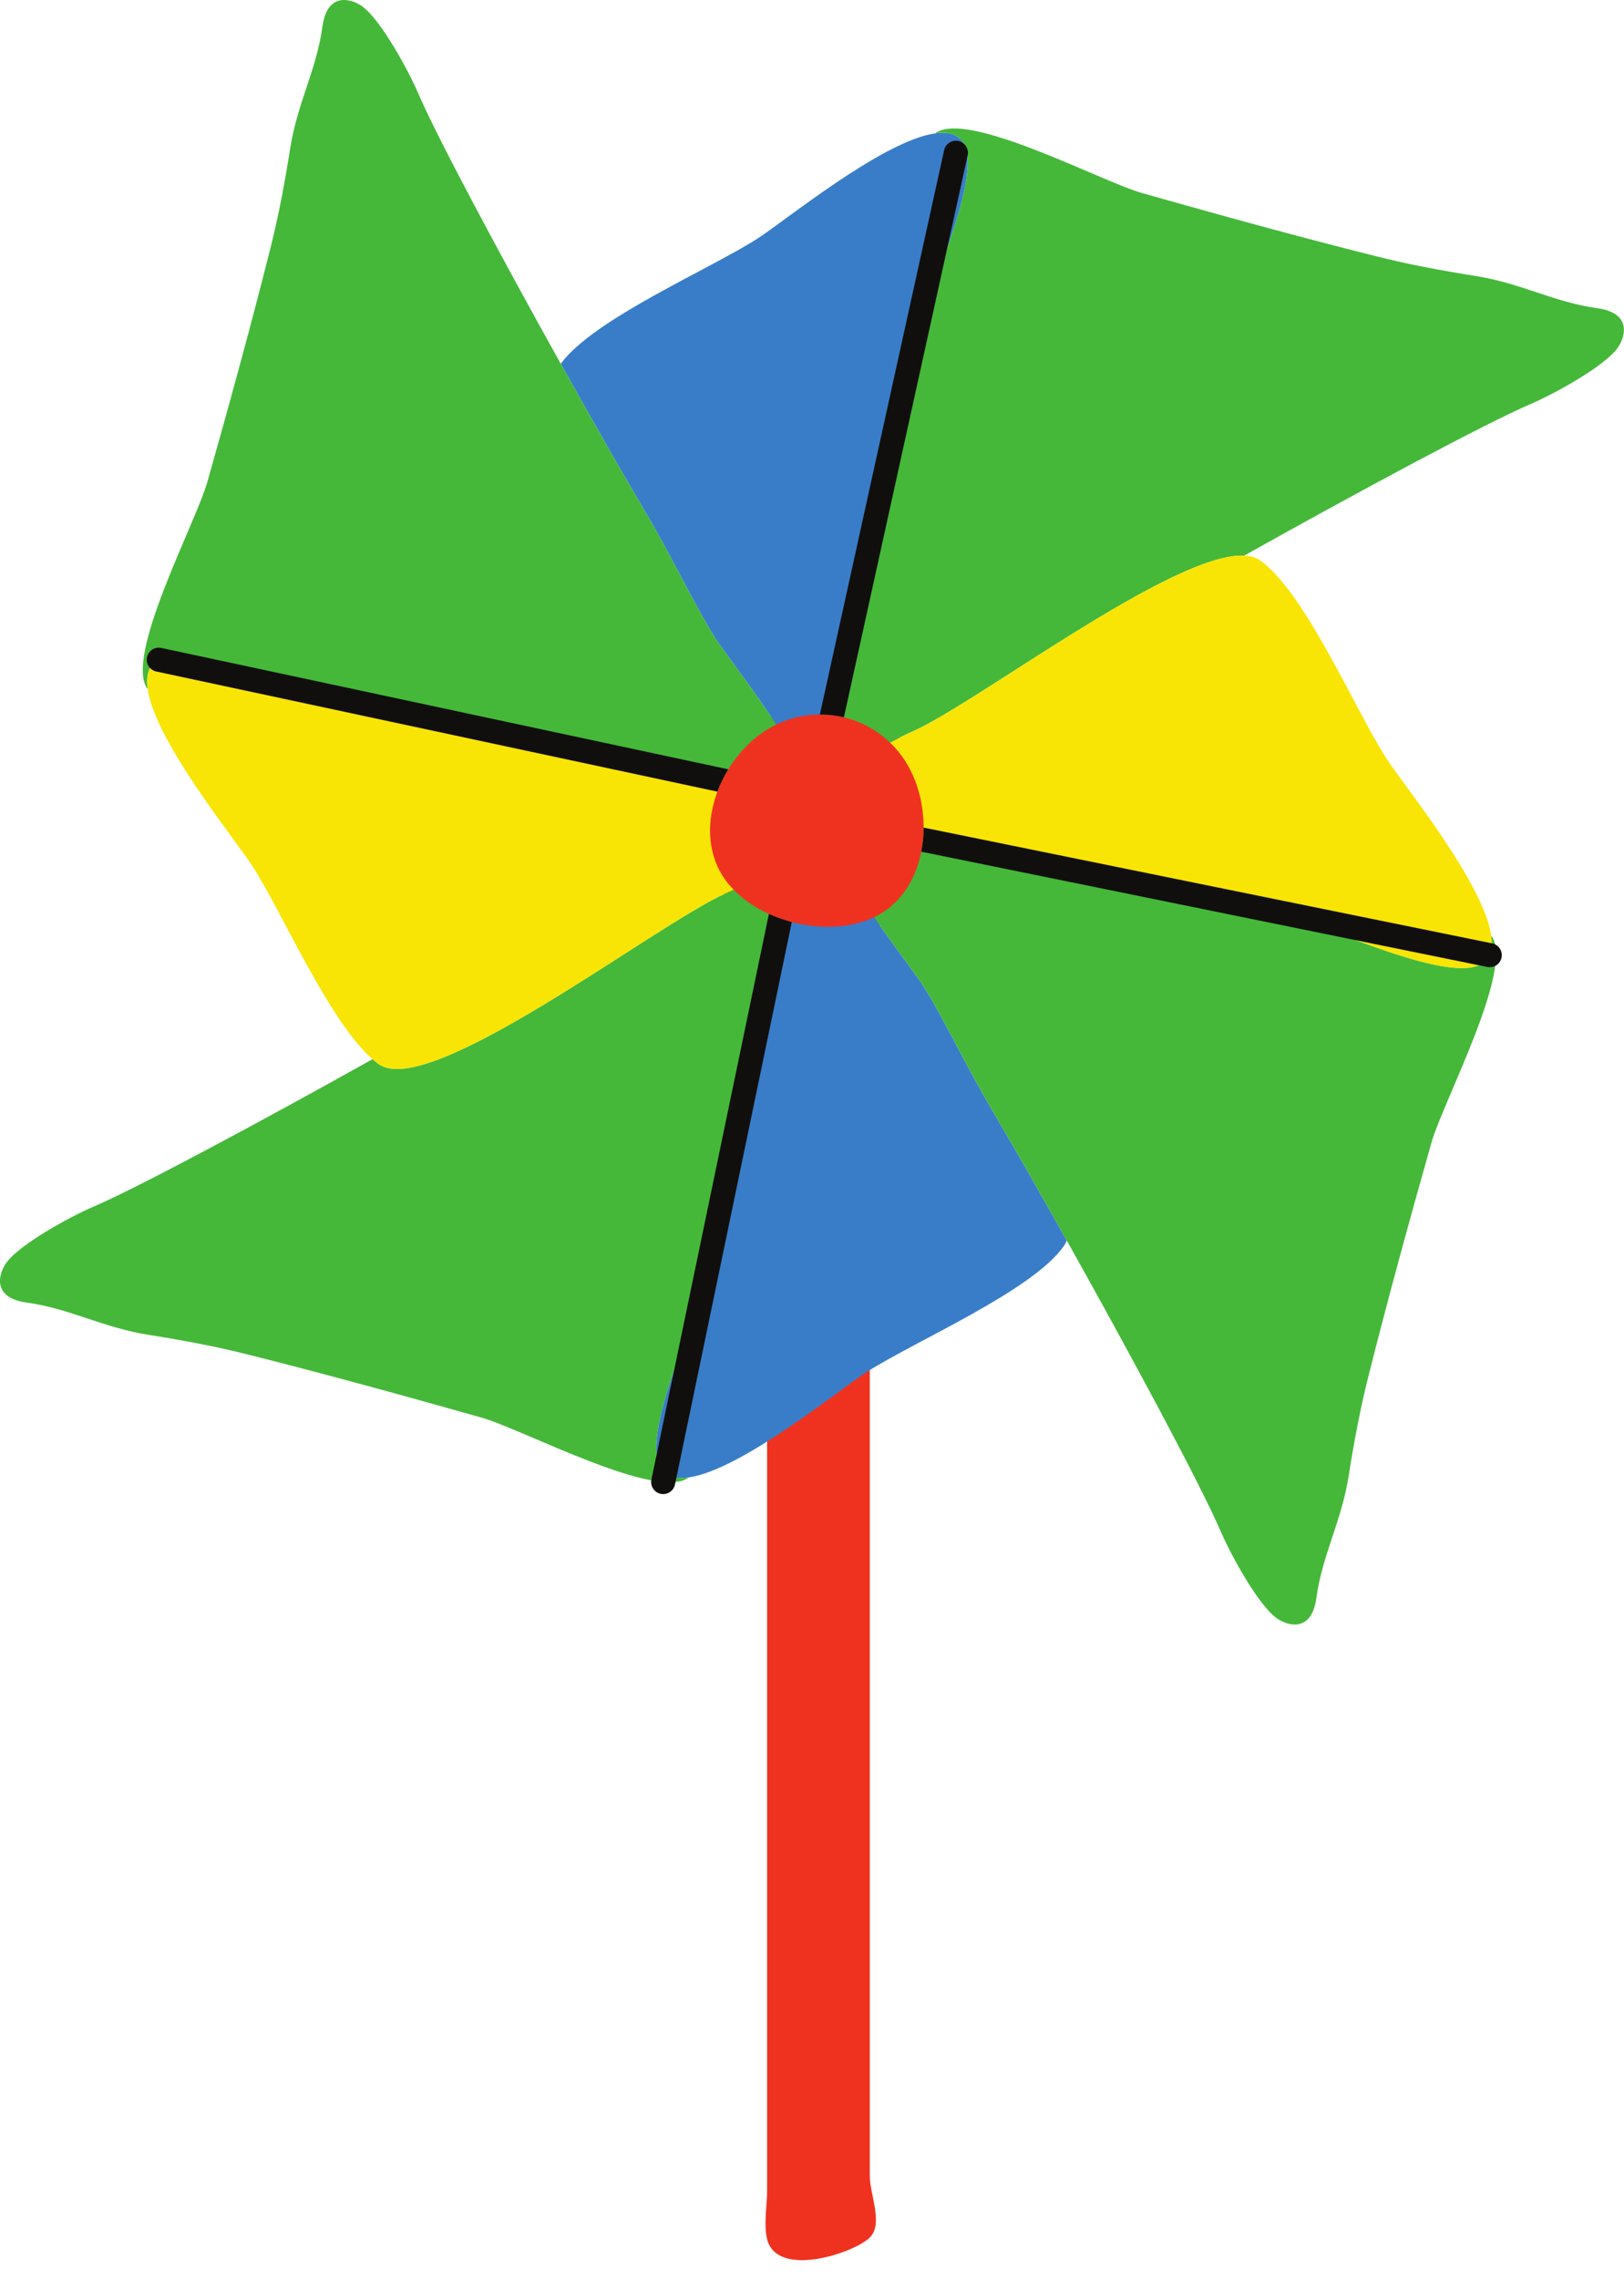 <?xml version="1.0" encoding="UTF-8"?><svg xmlns="http://www.w3.org/2000/svg" xmlns:xlink="http://www.w3.org/1999/xlink" height="504.1" preserveAspectRatio="xMidYMid meet" version="1.0" viewBox="0.0 0.0 359.4 504.1" width="359.4" zoomAndPan="magnify"><defs><clipPath id="a"><path d="M 0 0 L 359.379 0 L 359.379 360 L 0 360 Z M 0 0"/></clipPath></defs><g><g id="change1_1"><path d="M 206.531 183.086 C 206.527 185.07 206.344 187.004 205.98 188.832 C 204.699 195.293 201.34 200.555 196.516 203.648 C 195.57 204.254 194.559 204.777 193.488 205.23 C 193.32 213.953 192.484 222.211 192.484 224.637 C 192.484 256.09 192.484 287.547 192.484 319 C 192.484 373.086 192.484 427.168 192.484 481.254 C 192.484 485.586 195.562 491.918 192.484 494.996 C 189.105 498.375 171.984 504.145 169.762 495.352 C 168.973 492.215 169.762 487.832 169.762 484.645 C 169.762 475.945 169.762 467.246 169.762 458.547 C 169.762 399.18 169.762 339.816 169.762 280.449 C 169.762 255.773 169.762 231.094 169.762 206.414 C 169.762 205.719 169.754 205.02 169.738 204.312 C 169.59 204.246 169.426 204.191 169.277 204.125 C 164.43 201.922 160.594 198.77 158.184 195.012 C 154.52 189.301 154.004 181.781 156.766 174.383 C 157.445 172.559 158.316 170.773 159.359 169.078 C 161.707 165.25 164.809 162.035 168.328 159.777 C 172.234 157.27 176.766 155.941 181.434 155.926 C 183.445 155.926 185.383 156.156 187.262 156.613 C 193.422 158.102 198.688 161.844 202.094 167.156 C 204.969 171.637 206.543 177.293 206.531 183.086" fill="#ef3220"/></g><g id="change2_1"><path d="M 219.965 246.273 C 214.066 236.359 208.543 224.691 204.41 218.246 C 202.691 215.566 198.109 209.648 193.453 202.902 C 188.203 205.422 181.461 205.617 175.23 203.98 C 174.344 203.746 173.465 203.473 172.602 203.168 C 172.125 205.234 171.711 207.383 171.445 209.707 C 170.633 216.891 169.648 223.926 168.176 231.109 C 164.777 247.688 160.98 264.332 157.078 280.887 C 154.969 289.824 140.699 318.953 146.66 325.406 C 147.957 326.812 149.973 327.18 152.438 326.832 C 164.027 325.191 185.777 307.387 191.715 303.578 C 202.562 296.621 228.234 285.711 235.395 275.727 C 235.68 275.332 235.898 274.887 236.066 274.398 C 230.168 263.879 224.5 253.965 219.965 246.273 Z M 158.27 141.133 C 154.137 134.691 148.613 123.023 142.715 113.105 C 137.535 104.324 130.883 92.652 124.094 80.473 C 131.395 70.523 156.867 59.684 167.668 52.758 C 173.605 48.953 195.352 31.145 206.945 29.508 C 209.41 29.16 211.426 29.527 212.723 30.93 C 218.684 37.387 204.41 66.516 202.305 75.453 C 198.402 92.004 194.605 108.652 191.203 125.23 C 189.73 132.414 188.75 139.449 187.934 146.633 C 187.441 150.98 186.449 154.746 185.418 158.402 C 184.109 158.172 182.777 158.055 181.441 158.059 C 178.172 158.07 174.879 158.797 171.797 160.289 C 166.359 152.027 160.309 144.312 158.27 141.133" fill="#397dc9"/></g><g clip-path="url(#a)" id="change3_1"><path d="M 162.348 196.809 C 161.742 197.102 161.191 197.359 160.715 197.57 C 145.031 204.523 95.004 243.445 83.781 235.395 C 83.34 235.074 82.891 234.707 82.441 234.316 C 57.695 248.145 30.297 262.844 20.566 266.996 C 15.887 268.992 4.363 275.184 1.371 279.398 C -0.344 281.816 -1.816 287.098 5.879 288.152 C 15.484 289.473 22.715 293.691 32.875 295.297 C 40.289 296.469 47.555 297.812 54.996 299.684 C 72.164 304.004 89.422 308.758 106.586 313.613 C 115.719 316.195 145.457 332.176 152.438 326.832 C 149.973 327.18 147.957 326.812 146.66 325.406 C 140.699 318.953 154.969 289.824 157.078 280.887 C 160.98 264.332 164.777 247.688 168.176 231.109 C 169.648 223.926 170.633 216.891 171.445 209.707 C 171.711 207.383 172.125 205.234 172.602 203.168 C 171.773 202.871 170.953 202.547 170.16 202.184 C 167.168 200.824 164.48 199.004 162.348 196.809 Z M 34.102 146.66 C 40.559 140.699 69.684 154.969 78.625 157.078 C 95.176 160.98 111.82 164.777 128.398 168.176 C 135.586 169.648 142.617 170.633 149.801 171.445 C 153.328 171.848 156.473 172.578 159.488 173.387 C 159.984 172.293 160.547 171.223 161.176 170.191 C 163.301 166.73 166.152 163.707 169.48 161.57 C 170.234 161.09 171.012 160.672 171.797 160.289 C 166.359 152.027 160.309 144.312 158.27 141.133 C 154.137 134.691 148.613 123.023 142.715 113.105 C 137.535 104.324 130.883 92.652 124.094 80.473 C 110.594 56.258 96.559 30.039 92.516 20.566 C 90.52 15.887 84.324 4.363 80.109 1.371 C 77.691 -0.344 72.41 -1.816 71.355 5.879 C 70.039 15.484 65.816 22.715 64.211 32.879 C 63.043 40.285 61.699 47.555 59.824 54.996 C 55.504 72.164 50.754 89.422 45.898 106.586 C 43.312 115.719 27.336 145.457 32.68 152.438 C 32.332 149.973 32.699 147.957 34.102 146.66 Z M 328.578 212.723 C 322.121 218.684 292.996 204.41 284.055 202.305 C 267.504 198.402 250.859 194.605 234.281 191.203 C 227.098 189.73 220.062 188.75 212.879 187.934 C 209.746 187.582 206.918 186.965 204.215 186.266 C 204.133 186.988 204.027 187.711 203.887 188.418 C 202.801 193.914 200.004 198.875 195.359 201.852 C 194.754 202.242 194.113 202.59 193.453 202.902 C 198.109 209.648 202.691 215.566 204.41 218.246 C 208.543 224.691 214.066 236.359 219.965 246.273 C 224.5 253.965 230.168 263.879 236.066 274.398 C 250.297 299.785 265.867 328.746 270.164 338.816 C 272.16 343.492 278.355 355.02 282.57 358.008 C 284.988 359.723 290.27 361.199 291.324 353.5 C 292.645 343.898 296.863 336.668 298.469 326.504 C 299.637 319.094 300.98 311.828 302.855 304.387 C 307.176 287.215 311.926 269.961 316.781 252.797 C 319.367 243.664 335.344 213.922 330 206.945 C 330.348 209.41 329.984 211.426 328.578 212.723 Z M 358.008 76.941 C 355.02 81.156 343.492 87.348 338.816 89.344 C 328.871 93.586 300.5 108.832 275.344 122.914 C 259.617 122.176 216.348 155.434 201.965 161.812 C 200.703 162.371 198.938 163.242 196.977 164.293 C 194.078 161.508 190.543 159.598 186.762 158.684 C 186.316 158.578 185.867 158.484 185.418 158.402 C 186.449 154.746 187.441 150.98 187.934 146.633 C 188.75 139.449 189.73 132.414 191.203 125.23 C 194.605 108.652 198.402 92.004 202.305 75.453 C 204.41 66.516 218.684 37.387 212.723 30.93 C 211.426 29.527 209.41 29.16 206.945 29.508 C 213.922 24.164 243.66 40.145 252.797 42.727 C 269.961 47.586 287.215 52.336 304.387 56.656 C 311.828 58.527 319.094 59.871 326.504 61.043 C 336.668 62.648 343.898 66.867 353.5 68.188 C 361.195 69.242 359.723 74.52 358.008 76.941" fill="#45b83a"/></g><g id="change4_1"><path d="M 330 206.945 C 328.363 195.352 310.559 173.605 306.75 167.668 C 299.793 156.82 288.883 131.148 278.898 123.984 C 277.969 123.316 276.766 122.98 275.344 122.914 C 259.617 122.176 216.348 155.434 201.965 161.812 C 200.703 162.371 198.938 163.242 196.977 164.293 C 198.207 165.477 199.336 166.805 200.301 168.309 C 203.031 172.566 204.41 177.859 204.398 183.082 C 204.398 184.148 204.332 185.215 204.215 186.266 C 206.918 186.965 209.746 187.582 212.879 187.934 C 220.062 188.75 227.098 189.73 234.281 191.203 C 250.859 194.605 267.504 198.402 284.055 202.305 C 292.996 204.41 322.121 218.684 328.578 212.723 C 329.984 211.426 330.348 209.41 330 206.945 Z M 159.977 193.859 C 160.648 194.91 161.453 195.887 162.348 196.809 C 161.742 197.102 161.191 197.359 160.715 197.57 C 145.031 204.523 95.004 243.445 83.781 235.395 C 83.34 235.074 82.891 234.707 82.441 234.316 C 72.832 225.961 62.578 202.078 55.93 191.715 C 52.125 185.777 34.316 164.027 32.68 152.438 C 32.332 149.973 32.699 147.957 34.102 146.66 C 40.559 140.699 69.684 154.969 78.625 157.078 C 95.176 160.98 111.82 164.777 128.398 168.176 C 135.586 169.648 142.617 170.633 149.801 171.445 C 153.328 171.848 156.473 172.578 159.488 173.387 C 159.23 173.961 158.98 174.539 158.762 175.129 C 156.422 181.398 156.43 188.324 159.977 193.859" fill="#f8e505"/></g><g id="change5_1"><path d="M 330.223 208.695 L 204.398 183.082 C 204.395 184.887 204.234 186.68 203.887 188.418 L 329.156 213.918 C 329.34 213.957 329.516 213.973 329.691 213.973 C 330.934 213.973 332.047 213.102 332.301 211.84 C 332.598 210.395 331.664 208.988 330.223 208.695 Z M 212.117 31.195 C 210.672 30.879 209.258 31.789 208.941 33.227 L 181.441 158.059 C 183.238 158.055 185.023 158.266 186.762 158.684 L 214.148 34.375 C 214.465 32.938 213.555 31.516 212.117 31.195 Z M 161.176 170.191 L 35.695 143.336 C 34.25 143.031 32.84 143.945 32.531 145.387 C 32.223 146.824 33.141 148.242 34.578 148.551 L 158.762 175.129 C 159.398 173.418 160.215 171.762 161.176 170.191 Z M 170.16 202.184 C 171.777 202.922 173.484 203.52 175.23 203.98 L 149.379 328.406 C 149.117 329.664 148.012 330.527 146.773 330.527 C 146.594 330.527 146.41 330.512 146.23 330.473 C 144.785 330.176 143.859 328.762 144.16 327.32 L 170.16 202.184" fill="#110f0d"/></g></g></svg>